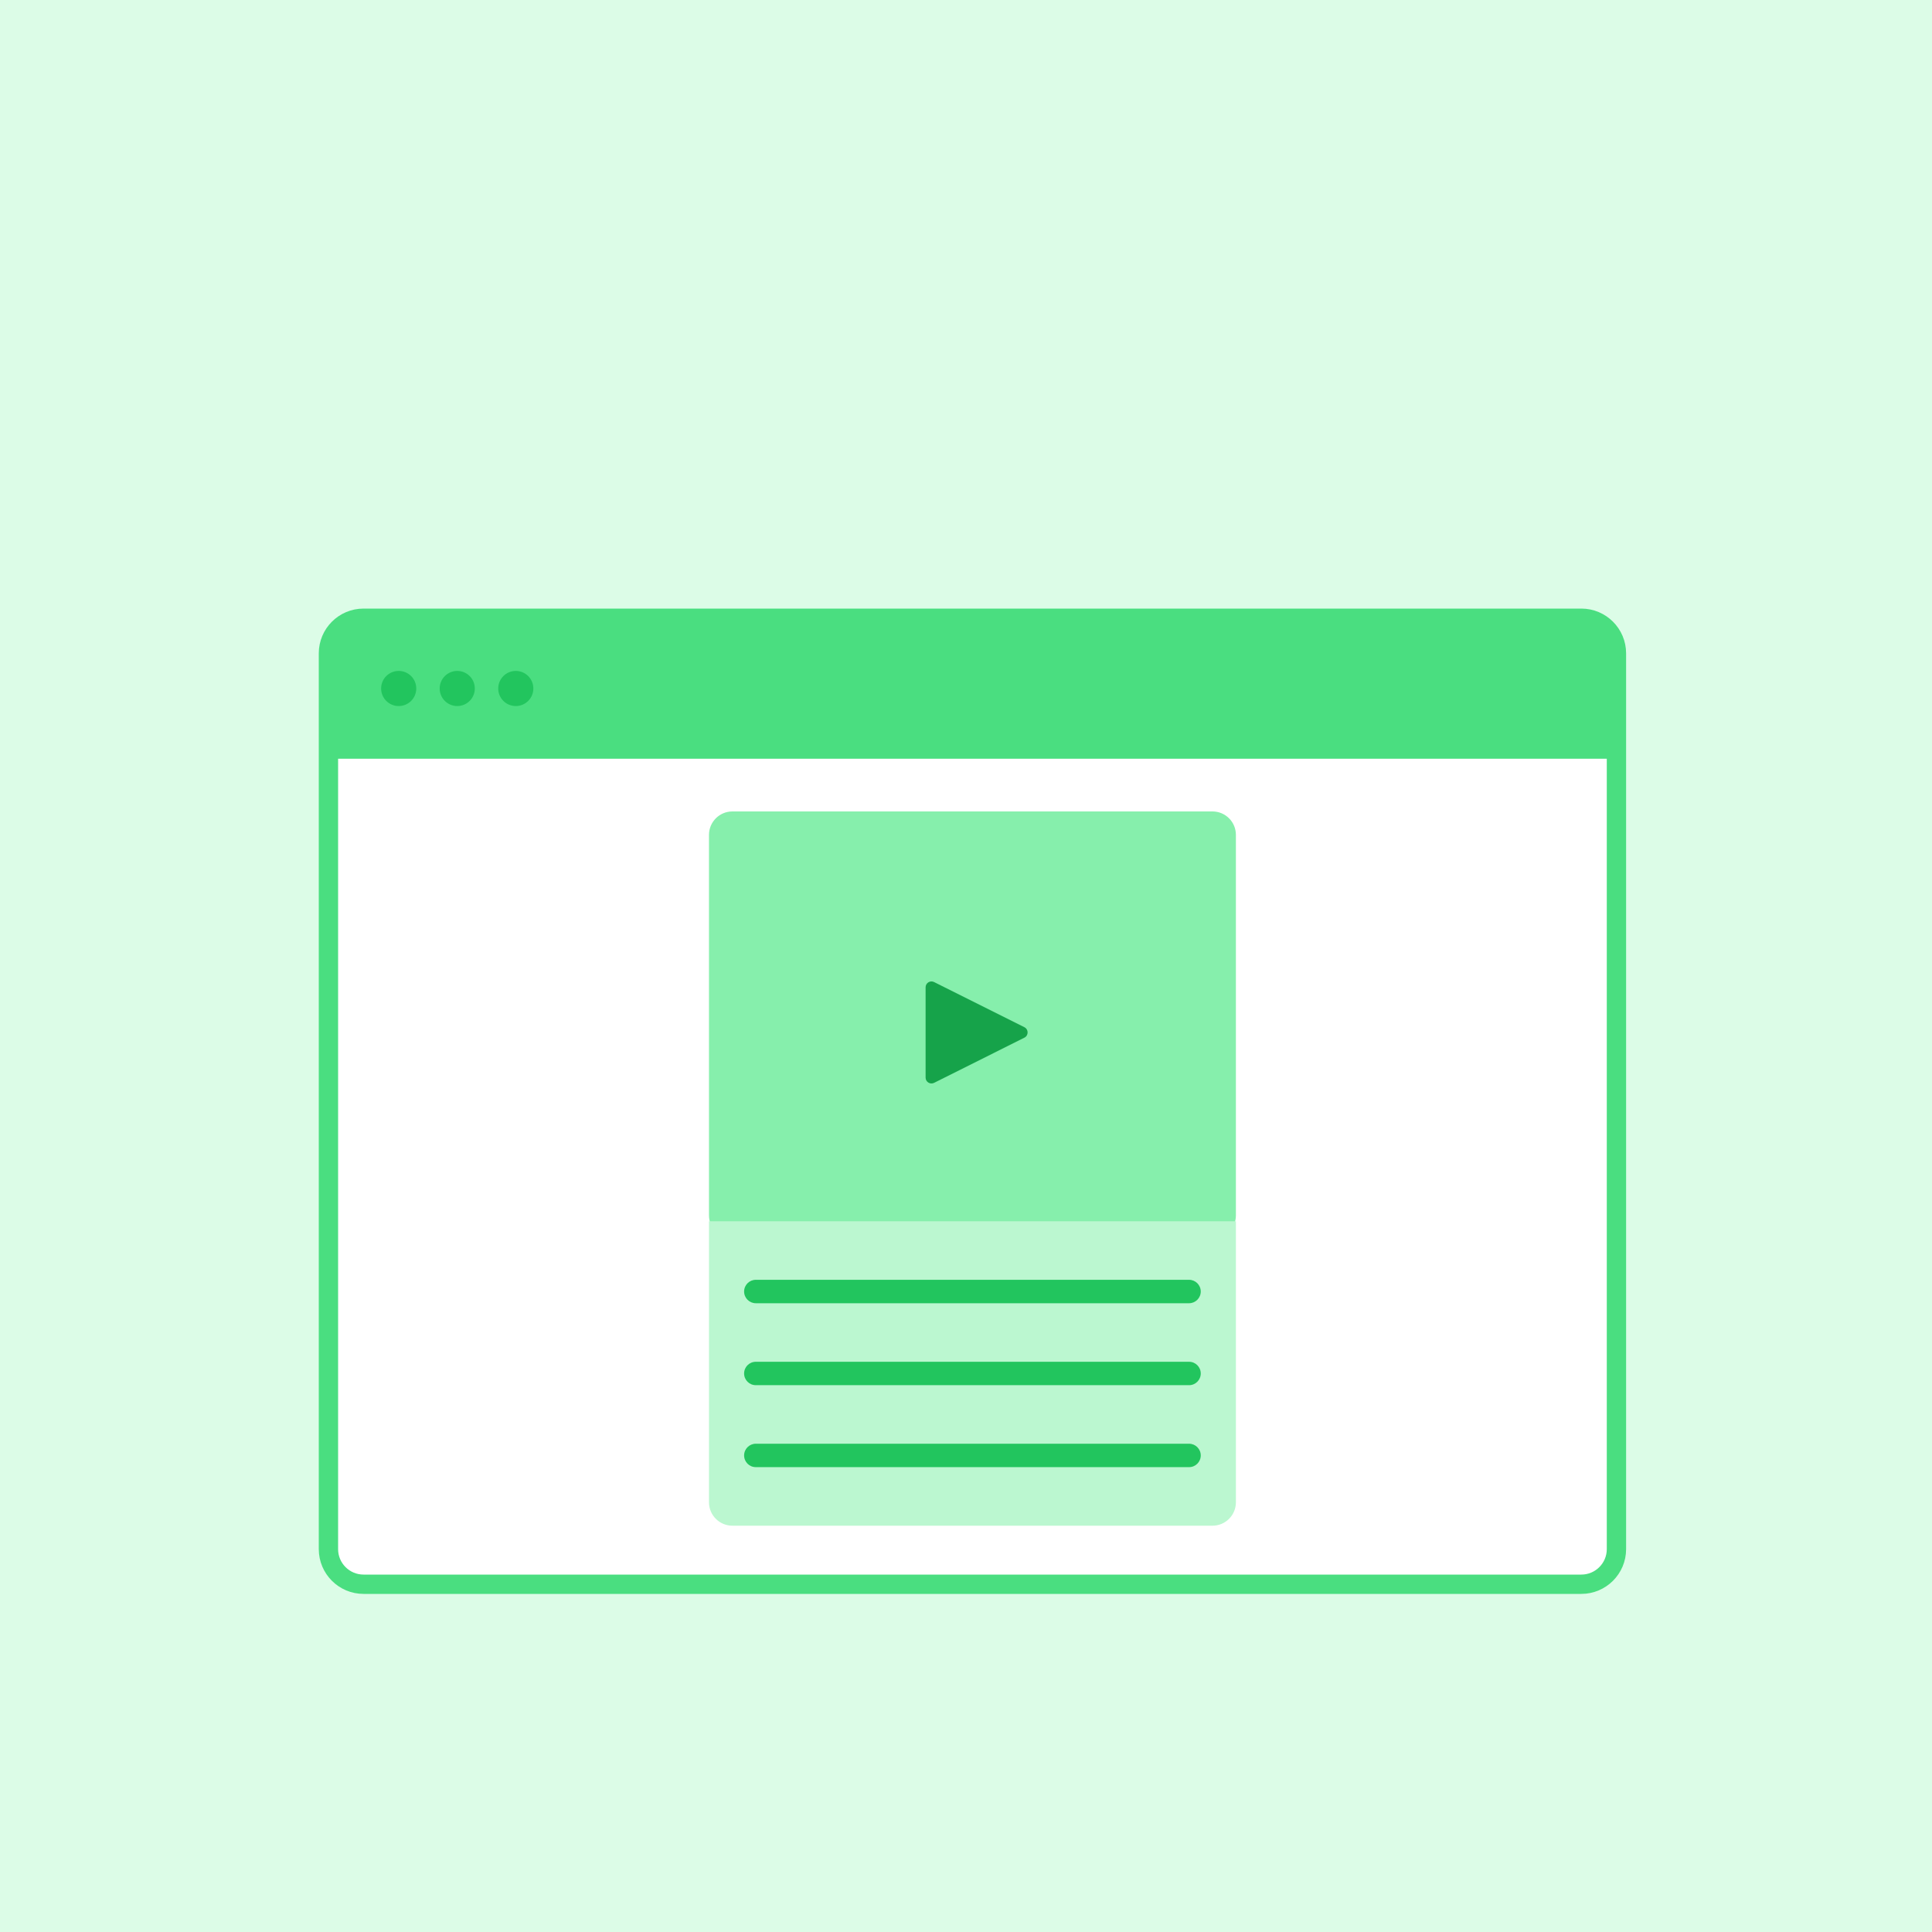 <svg width="100" height="100" viewBox="0 0 100 100" fill="none" xmlns="http://www.w3.org/2000/svg">
<rect width="100" height="100" fill="#DCFCE7"/>
<path d="M81.849 32H18.818C17.814 32 17 32.814 17 33.818V80.182C17 81.186 17.814 82 18.818 82H81.849C82.853 82 83.667 81.186 83.667 80.182V33.818C83.667 32.814 82.853 32 81.849 32Z" fill="white" stroke="#4ADE80"/>
<path d="M17 33.818C17 32.814 17.814 32 18.818 32H81.849C82.853 32 83.667 32.814 83.667 33.818V39.273H17V33.818Z" fill="#4ADE80"/>
<path fill-rule="evenodd" clip-rule="evenodd" d="M20.636 36.545C21.139 36.545 21.546 36.139 21.546 35.636C21.546 35.134 21.139 34.727 20.636 34.727C20.134 34.727 19.727 35.134 19.727 35.636C19.727 36.139 20.134 36.545 20.636 36.545ZM23.667 36.545C24.169 36.545 24.576 36.139 24.576 35.636C24.576 35.134 24.169 34.727 23.667 34.727C23.165 34.727 22.758 35.134 22.758 35.636C22.758 36.139 23.165 36.545 23.667 36.545ZM27.606 35.636C27.606 36.139 27.199 36.545 26.697 36.545C26.195 36.545 25.788 36.139 25.788 35.636C25.788 35.134 26.195 34.727 26.697 34.727C27.199 34.727 27.606 35.134 27.606 35.636Z" fill="#22C55E"/>
<path d="M62.758 42H37.909C37.24 42 36.697 42.543 36.697 43.212V62.909C36.697 63.578 37.24 64.121 37.909 64.121H62.758C63.427 64.121 63.97 63.578 63.97 62.909V43.212C63.97 42.543 63.427 42 62.758 42Z" fill="#86EFAC"/>
<path fill-rule="evenodd" clip-rule="evenodd" d="M53.022 53.168C53.245 53.28 53.245 53.599 53.022 53.71L48.348 56.048C48.146 56.148 47.909 56.002 47.909 55.777V51.102C47.909 50.877 48.146 50.73 48.348 50.831L53.022 53.168Z" fill="#16A34A"/>
<path d="M36.697 63.212H63.97V77.758C63.97 78.427 63.427 78.97 62.758 78.97H37.909C37.24 78.97 36.697 78.427 36.697 77.758V63.212Z" fill="#BBF7D0"/>
<path d="M61.545 66.242H39.121C38.786 66.242 38.515 66.514 38.515 66.849C38.515 67.183 38.786 67.455 39.121 67.455H61.545C61.88 67.455 62.151 67.183 62.151 66.849C62.151 66.514 61.88 66.242 61.545 66.242Z" fill="#22C55E"/>
<path d="M61.545 70.485H39.121C38.786 70.485 38.515 70.756 38.515 71.091C38.515 71.426 38.786 71.697 39.121 71.697H61.545C61.88 71.697 62.151 71.426 62.151 71.091C62.151 70.756 61.88 70.485 61.545 70.485Z" fill="#22C55E"/>
<path d="M61.545 74.727H39.121C38.786 74.727 38.515 74.999 38.515 75.333C38.515 75.668 38.786 75.939 39.121 75.939H61.545C61.88 75.939 62.151 75.668 62.151 75.333C62.151 74.999 61.88 74.727 61.545 74.727Z" fill="#22C55E"/>
</svg>
